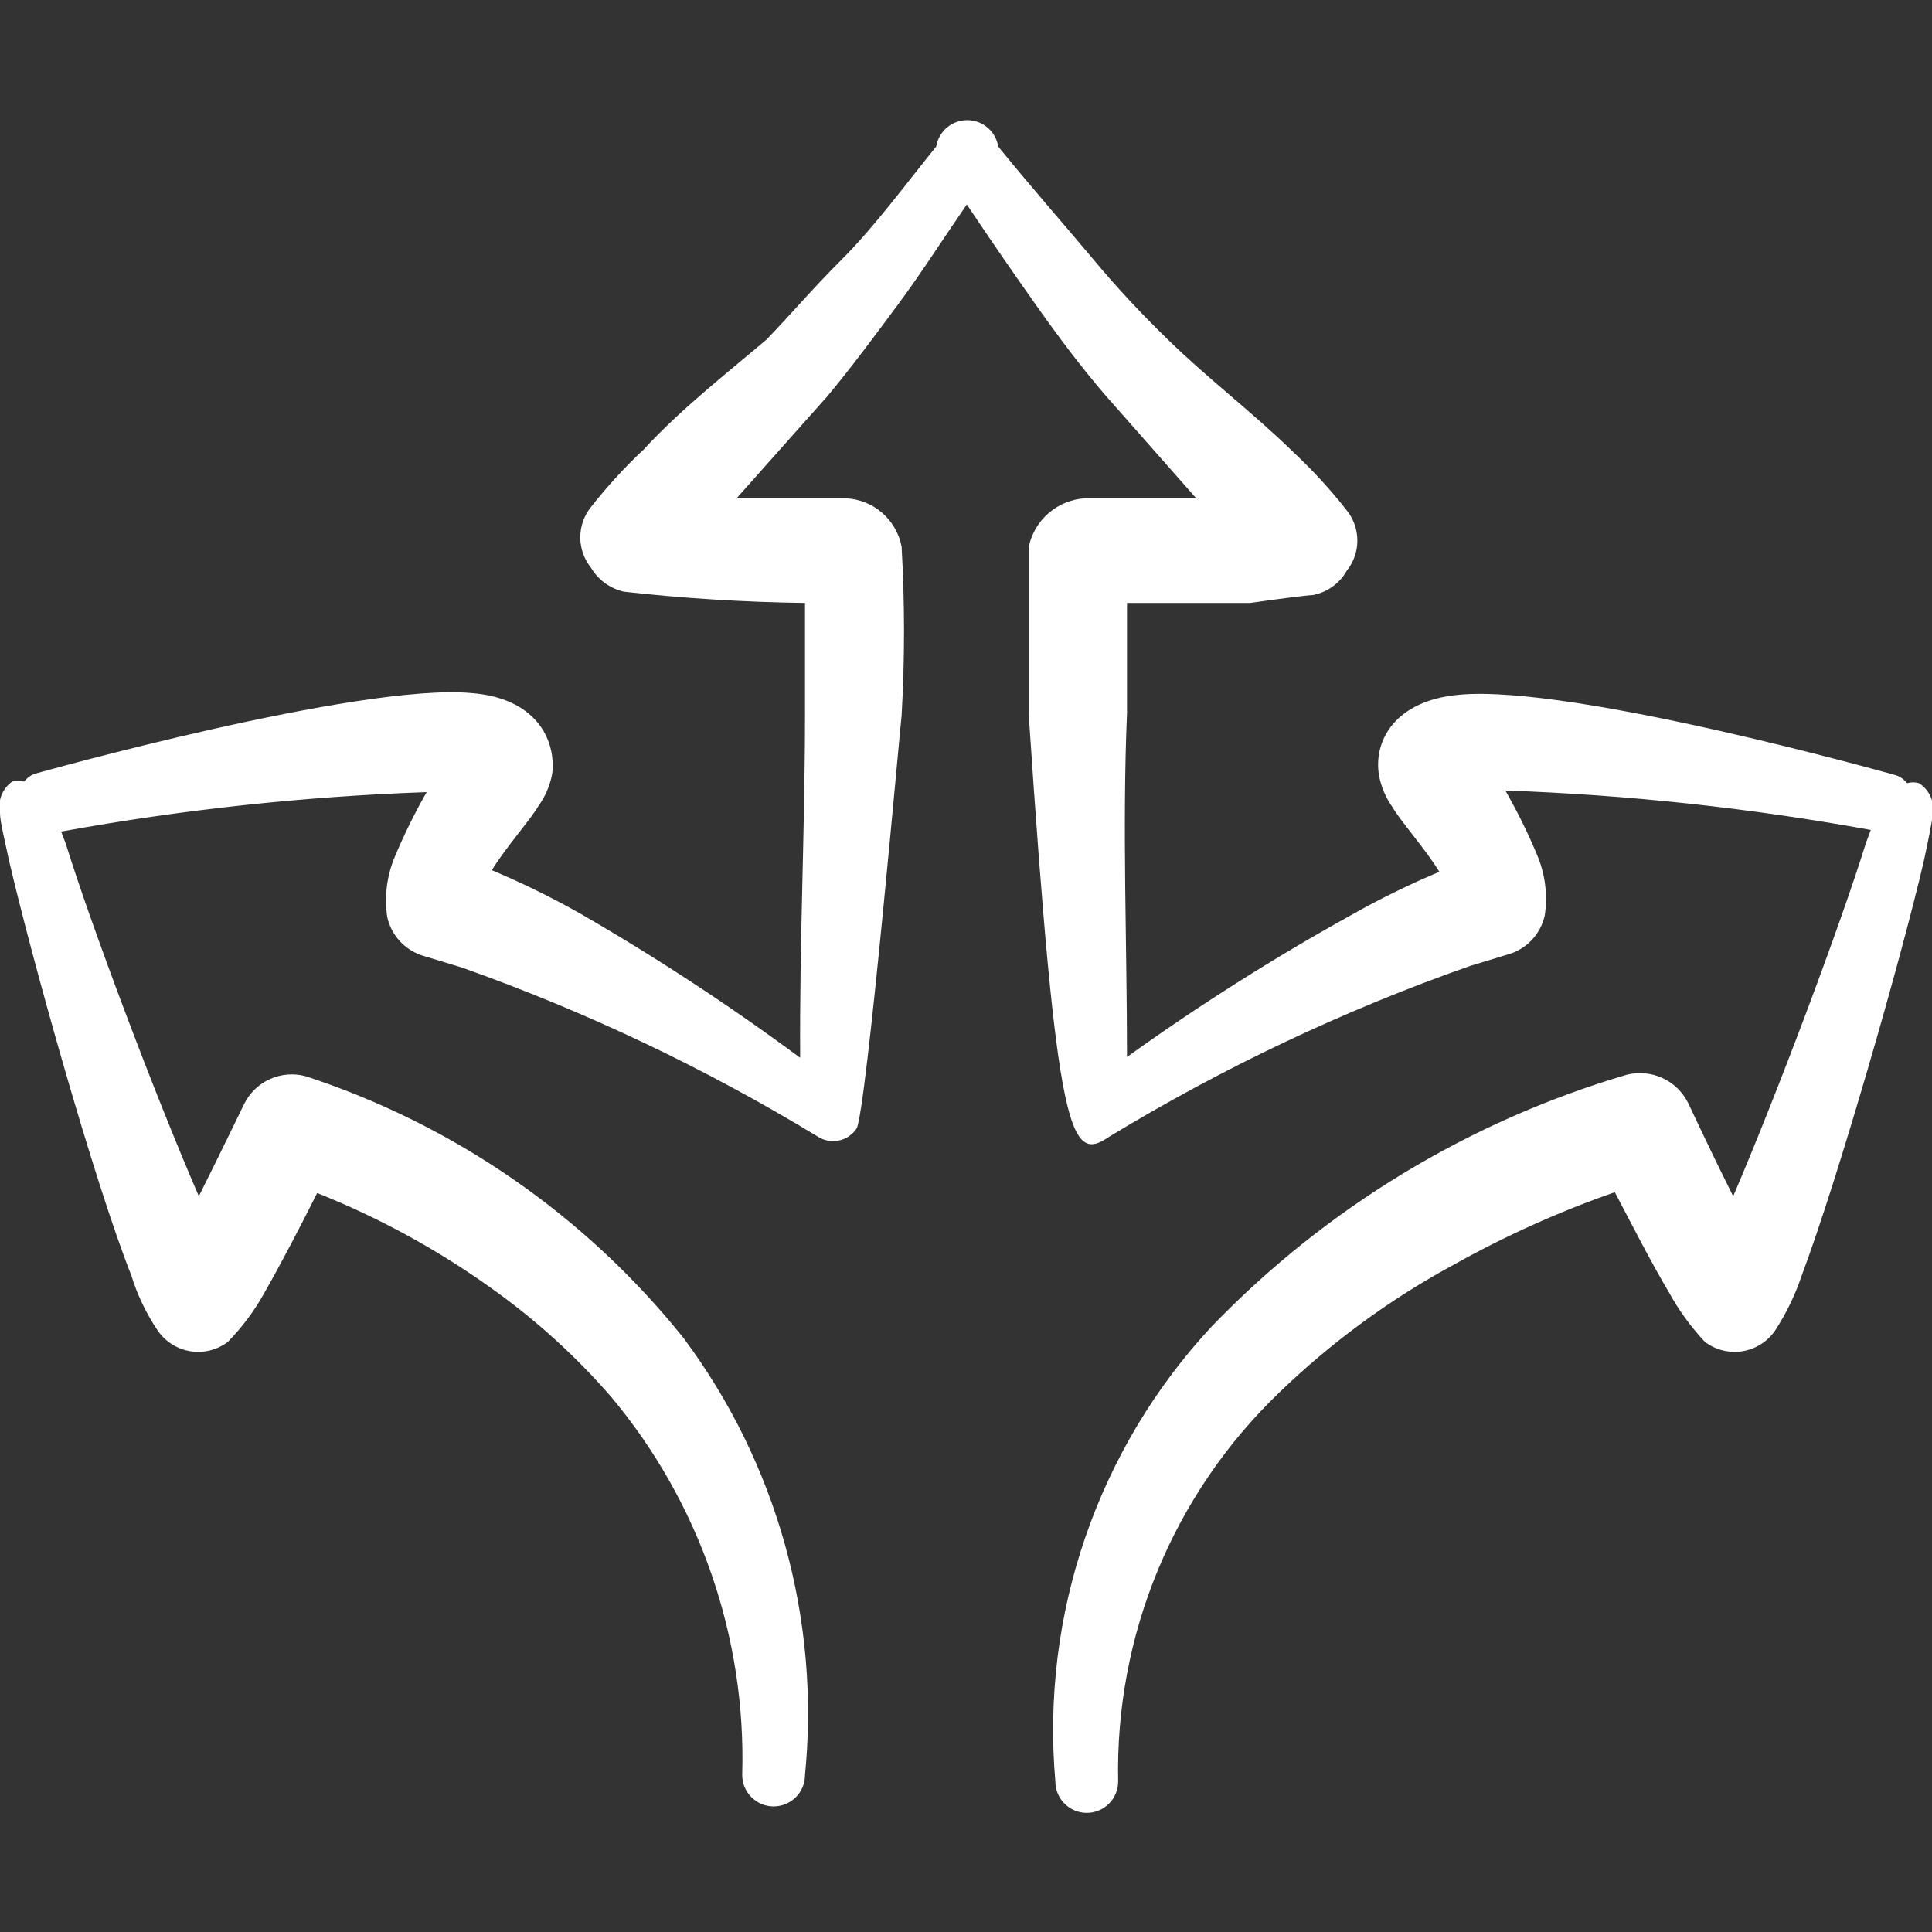 <svg width="60" height="60" viewBox="0 0 60 60" fill="none" xmlns="http://www.w3.org/2000/svg">
<rect x="0" y="0" width="60" height="60" fill="#333333" stroke="none"/>
<g clip-path="url(#clip0_1_1188)">
<path d="M59.6 24.325C59.478 24.287 59.347 24.287 59.225 24.325C59.138 24.207 59.015 24.119 58.875 24.075C58.875 24.075 48.875 21.25 45.325 21.575C43.325 21.75 42.65 23 42.825 24.075C42.892 24.435 43.037 24.777 43.25 25.075C43.475 25.475 44.275 26.375 44.7 27.075C43.758 27.471 42.84 27.922 41.95 28.425C39.55 29.755 37.23 31.224 35 32.825C35 29.325 34.85 25.7 35 22.15V18.725H38.825C41.125 18.4 40.775 18.5 40.8 18.475C41.014 18.429 41.217 18.339 41.393 18.21C41.57 18.081 41.717 17.915 41.825 17.725C42.038 17.459 42.154 17.128 42.154 16.788C42.154 16.447 42.038 16.116 41.825 15.85C41.322 15.209 40.77 14.607 40.175 14.05C38.925 12.825 37.5 11.75 36.275 10.55C35.475 9.775 34.7 8.95 33.95 8.05C33.2 7.15 31.95 5.725 31 4.55C30.963 4.321 30.846 4.113 30.67 3.963C30.494 3.813 30.27 3.731 30.038 3.731C29.806 3.731 29.582 3.813 29.406 3.963C29.23 4.113 29.112 4.321 29.075 4.55C28.125 5.725 27.15 7.05 26.15 8.05C25.15 9.05 24.6 9.725 23.8 10.55C22.5 11.65 21.125 12.725 20 13.95C19.405 14.507 18.854 15.109 18.35 15.75C18.137 16.016 18.021 16.347 18.021 16.688C18.021 17.028 18.137 17.359 18.35 17.625C18.461 17.813 18.609 17.977 18.785 18.106C18.962 18.235 19.162 18.326 19.375 18.375C21.243 18.584 23.121 18.701 25 18.725V22.15C25 25.725 24.825 29.325 24.85 32.85C22.662 31.23 20.384 29.735 18.025 28.375C17.136 27.872 16.218 27.421 15.275 27.025C15.7 26.325 16.5 25.425 16.725 25.025C16.939 24.727 17.084 24.385 17.15 24.025C17.275 22.925 16.6 21.675 14.65 21.525C11.15 21.2 1.1 24.025 1.1 24.025C0.96 24.07 0.838 24.157 0.75 24.275C0.628 24.237 0.497 24.237 0.375 24.275C0.224 24.383 0.108 24.533 0.042 24.706C-0.025 24.88 -0.039 25.069 0 25.25C0 25.5 0.125 26 0.275 26.7C0.975 29.725 2.925 36.7 4.075 39.6C4.263 40.213 4.541 40.794 4.9 41.325C5.017 41.494 5.167 41.638 5.341 41.748C5.515 41.858 5.71 41.932 5.913 41.964C6.116 41.997 6.324 41.988 6.524 41.938C6.724 41.889 6.911 41.799 7.075 41.675C7.527 41.213 7.914 40.692 8.225 40.125C8.725 39.25 9.375 38 9.85 37.05C11.763 37.812 13.576 38.802 15.25 40C16.622 40.973 17.872 42.106 18.975 43.375C21.727 46.661 23.177 50.842 23.05 55.125C23.05 55.384 23.153 55.632 23.336 55.814C23.519 55.997 23.767 56.1 24.025 56.1C24.284 56.1 24.532 55.997 24.715 55.814C24.898 55.632 25 55.384 25 55.125C25.478 50.288 24.132 45.446 21.225 41.55C18.189 37.76 14.115 34.937 9.5 33.425C9.128 33.322 8.731 33.354 8.379 33.514C8.027 33.673 7.743 33.952 7.575 34.3C7.575 34.3 6.875 35.75 6.175 37.15C4.8 33.975 2.825 28.725 2.05 26.225L1.9 25.825C5.649 25.143 9.442 24.734 13.25 24.6C12.885 25.238 12.56 25.897 12.275 26.575C12.017 27.173 11.93 27.831 12.025 28.475C12.089 28.768 12.233 29.037 12.44 29.253C12.648 29.469 12.911 29.624 13.2 29.7L14.35 30.05C18.204 31.417 21.907 33.176 25.4 35.3C25.593 35.424 25.827 35.467 26.052 35.42C26.276 35.373 26.473 35.24 26.6 35.05C26.9 34.575 27.975 22.35 28 22.225C28.1 20.476 28.1 18.724 28 16.975C27.922 16.568 27.71 16.199 27.397 15.927C27.084 15.655 26.689 15.496 26.275 15.475H25.25H22.875L25.7 12.3C26.45 11.4 27.15 10.45 27.875 9.475C28.6 8.5 29.3 7.4 30.025 6.35C30.725 7.4 31.45 8.45 32.175 9.475C32.9 10.5 33.575 11.4 34.35 12.3L37.15 15.475H34.775H33.7C33.285 15.499 32.888 15.658 32.572 15.929C32.256 16.2 32.037 16.568 31.95 16.975V22.225C32.825 35.3 33.225 36.15 34.45 35.3C37.99 33.15 41.743 31.373 45.65 30L46.8 29.65C47.09 29.574 47.353 29.419 47.56 29.203C47.768 28.987 47.911 28.718 47.975 28.425C48.07 27.781 47.984 27.123 47.725 26.525C47.441 25.847 47.115 25.188 46.75 24.55C50.558 24.684 54.352 25.093 58.1 25.775L57.95 26.175C57.175 28.675 55.2 33.95 53.825 37.15C53.125 35.75 52.425 34.25 52.425 34.25C52.255 33.91 51.974 33.638 51.629 33.479C51.283 33.32 50.894 33.284 50.525 33.375C45.619 34.82 41.174 37.517 37.625 41.2C35.874 43.084 34.538 45.315 33.703 47.748C32.867 50.181 32.551 52.762 32.775 55.325C32.775 55.584 32.878 55.832 33.061 56.014C33.244 56.197 33.492 56.3 33.75 56.3C34.009 56.3 34.257 56.197 34.44 56.014C34.623 55.832 34.725 55.584 34.725 55.325C34.678 53.076 35.097 50.841 35.958 48.763C36.819 46.684 38.102 44.807 39.725 43.25C41.345 41.685 43.17 40.348 45.15 39.275C46.748 38.381 48.421 37.628 50.15 37.025C50.65 37.975 51.3 39.25 51.825 40.125C52.133 40.688 52.511 41.209 52.95 41.675C53.114 41.799 53.302 41.889 53.502 41.938C53.702 41.988 53.909 41.997 54.113 41.964C54.316 41.932 54.51 41.858 54.684 41.748C54.858 41.638 55.008 41.494 55.125 41.325C55.471 40.795 55.748 40.224 55.95 39.625C57.075 36.625 59.05 29.75 59.75 26.725C59.9 26.025 60 25.525 60.025 25.275C60.055 25.092 60.03 24.905 59.955 24.737C59.879 24.568 59.756 24.425 59.6 24.325Z" fill="white"/>
</g>
<defs>
<clipPath id="clip0_1_1188">
<rect width="60" height="60" fill="white"/>
</clipPath>
</defs>
</svg>
